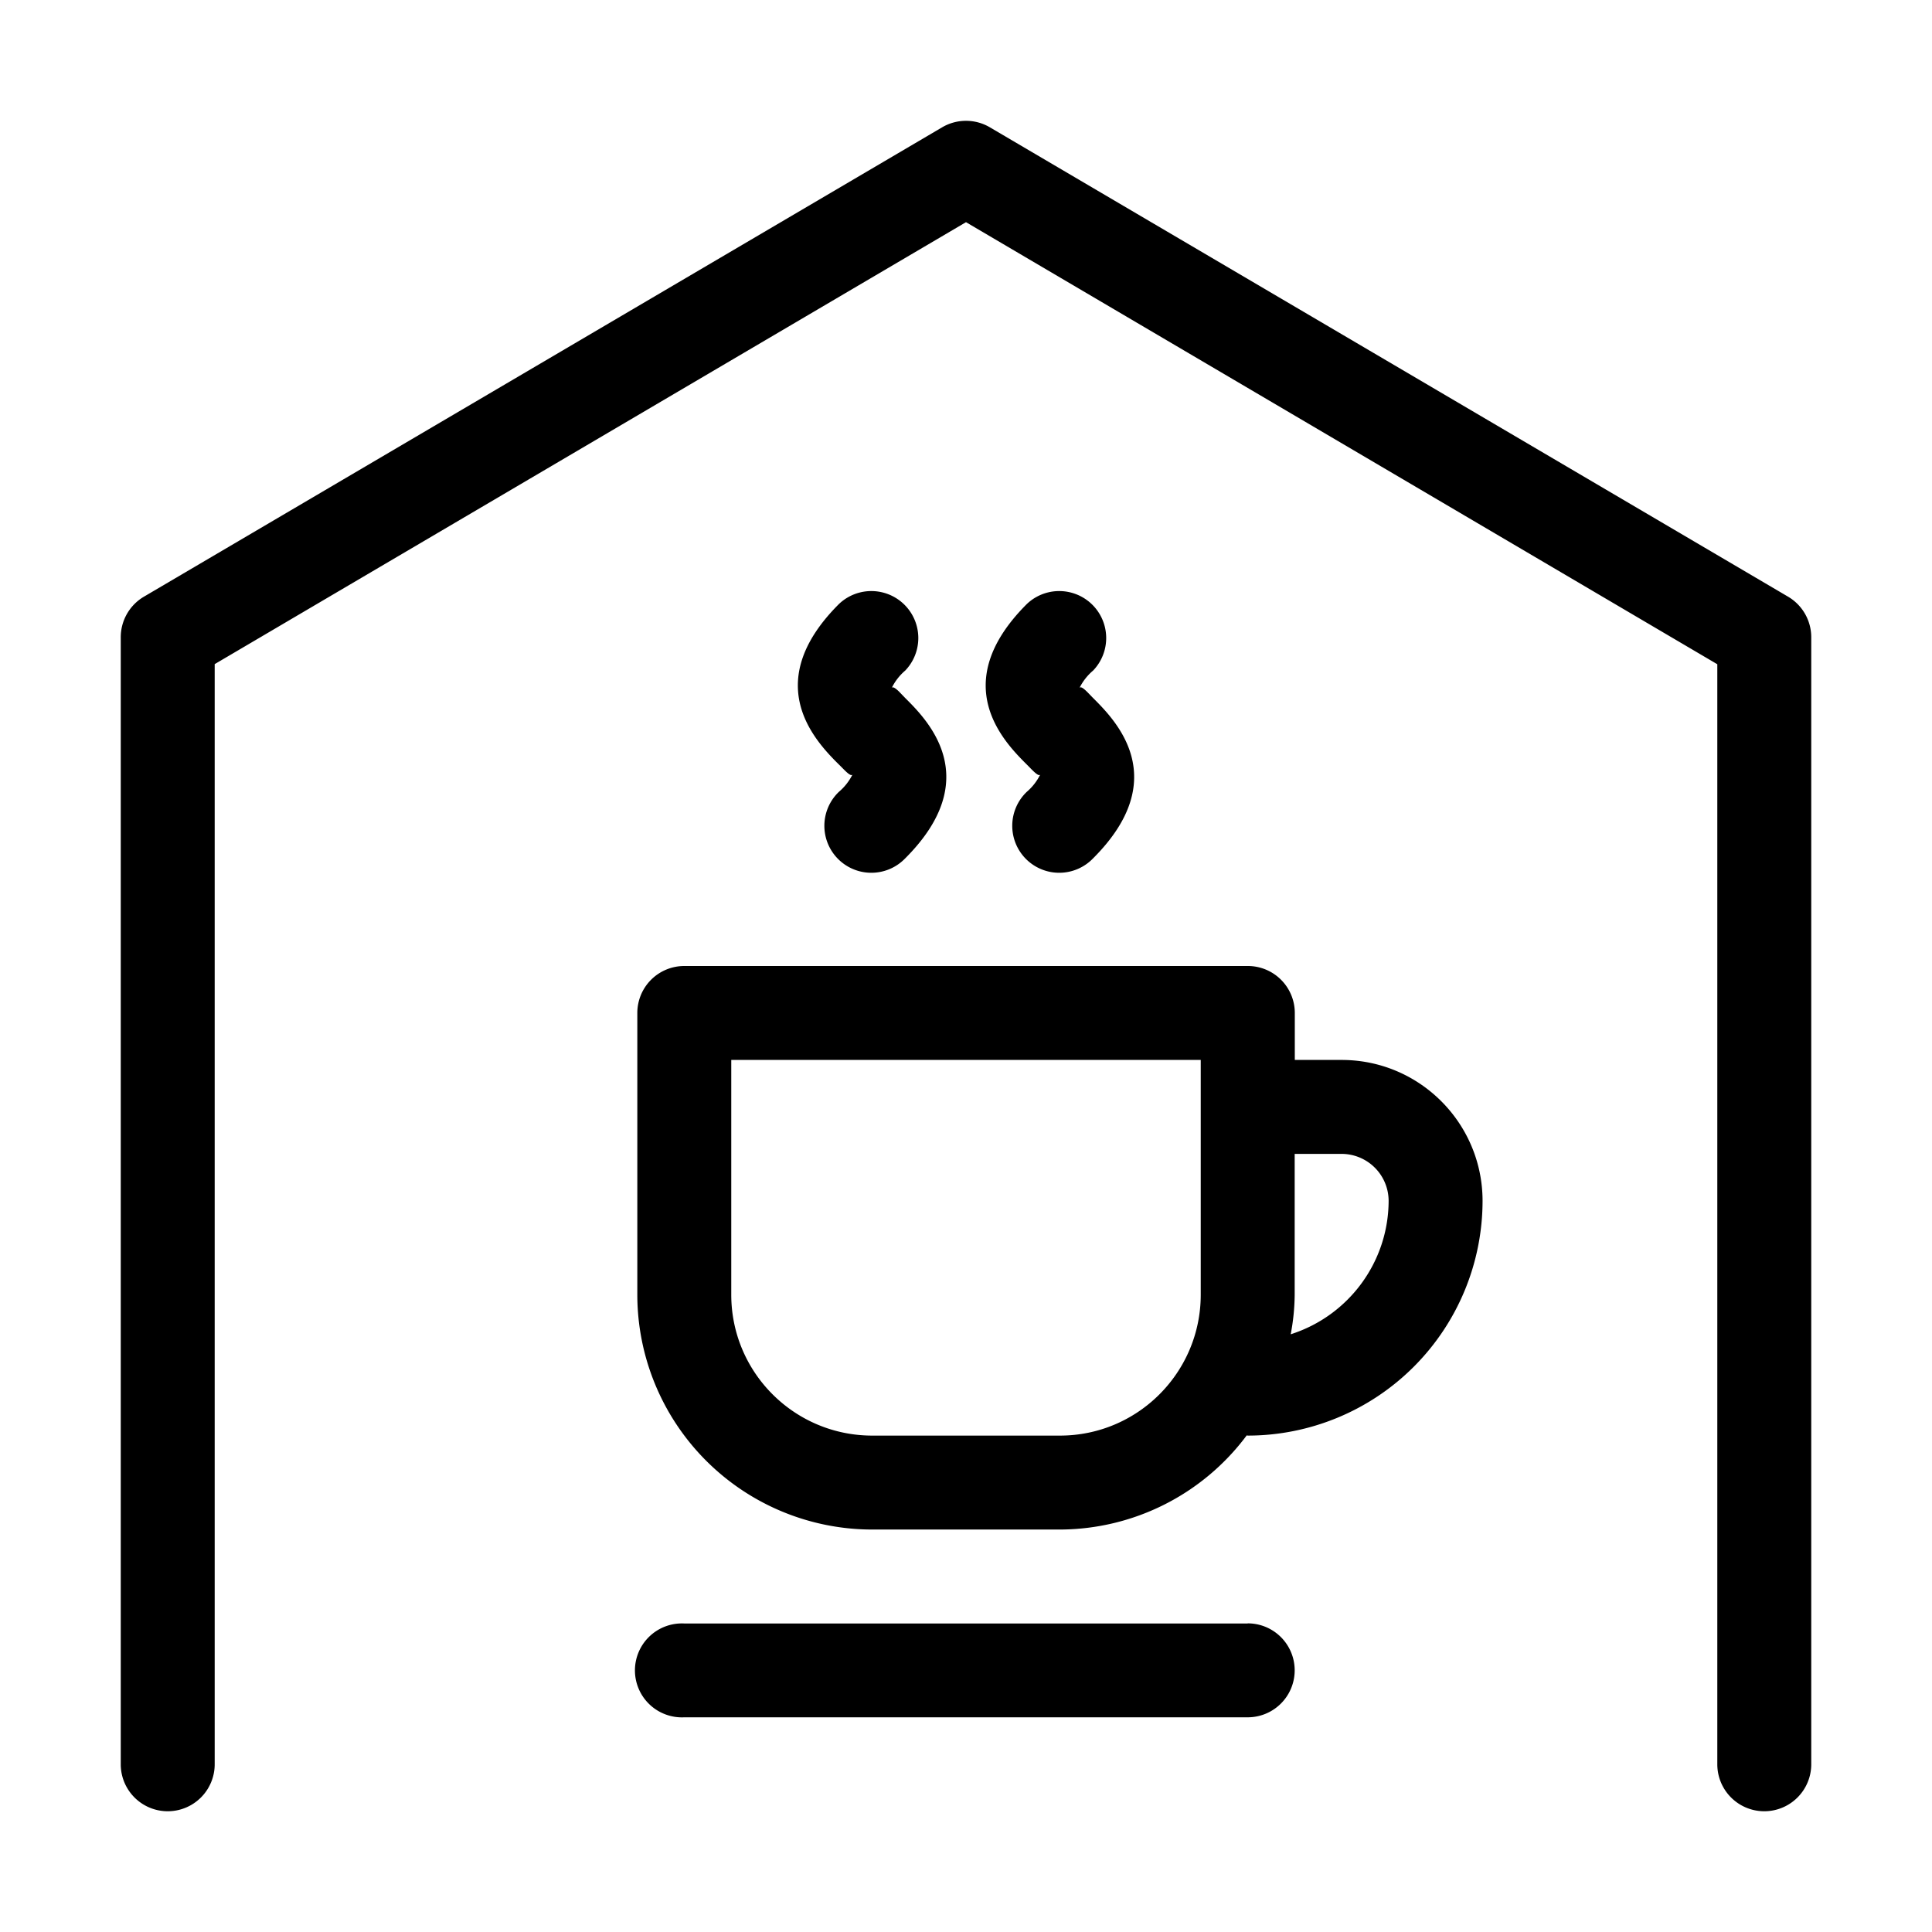 <svg xmlns="http://www.w3.org/2000/svg" width='16' height='16' viewBox='0 0 16 16'>
    <path d='M7.803 1.054a.39.39 0 0 1 .394 0l6.612 3.888a.39.39 0 0 1 .191.336v9.333a.389.389 0 1 1-.778 0v-9.11L8 1.84 1.778 5.5v9.111a.389.389 0 1 1-.778 0V5.278a.39.39 0 0 1 .191-.336l6.612-3.888Zm2.53 12.39a.389.389 0 1 1 0 .778H5.667a.389.389 0 1 1 0-.777h4.666Zm0-5.444a.389.389 0 0 1 .39.389v.389h.388c.644 0 1.166.522 1.167 1.166a1.946 1.946 0 0 1-1.945 1.945l-.008-.002a1.936 1.936 0 0 1-1.547.78H7.222a1.946 1.946 0 0 1-1.944-1.945V8.39A.389.389 0 0 1 5.667 8h4.666Zm-.389.778H6.056v1.944c0 .644.522 1.166 1.166 1.167h1.556c.644 0 1.166-.523 1.166-1.167V8.778Zm1.167.778h-.389v1.166c-.001.11-.012.22-.033.328.482-.154.81-.6.811-1.106a.39.39 0 0 0-.389-.388ZM6.947 5.003a.389.389 0 0 1 .55.55.451.451 0 0 0-.112.144c.008-.014.033.004.06.03l.052.054c.182.181.664.663 0 1.327a.389.389 0 1 1-.55-.55.45.45 0 0 0 .113-.144c-.015.024-.072-.044-.113-.083l-.033-.033c-.198-.203-.594-.668.033-1.295Zm1.556 0a.389.389 0 0 1 .55.55.451.451 0 0 0-.113.144c.016-.024.073.044.113.084.181.181.664.663 0 1.327a.389.389 0 1 1-.55-.55.45.45 0 0 0 .112-.144c-.014.024-.072-.044-.112-.083-.182-.182-.664-.664 0-1.328Z'/>
</svg>

